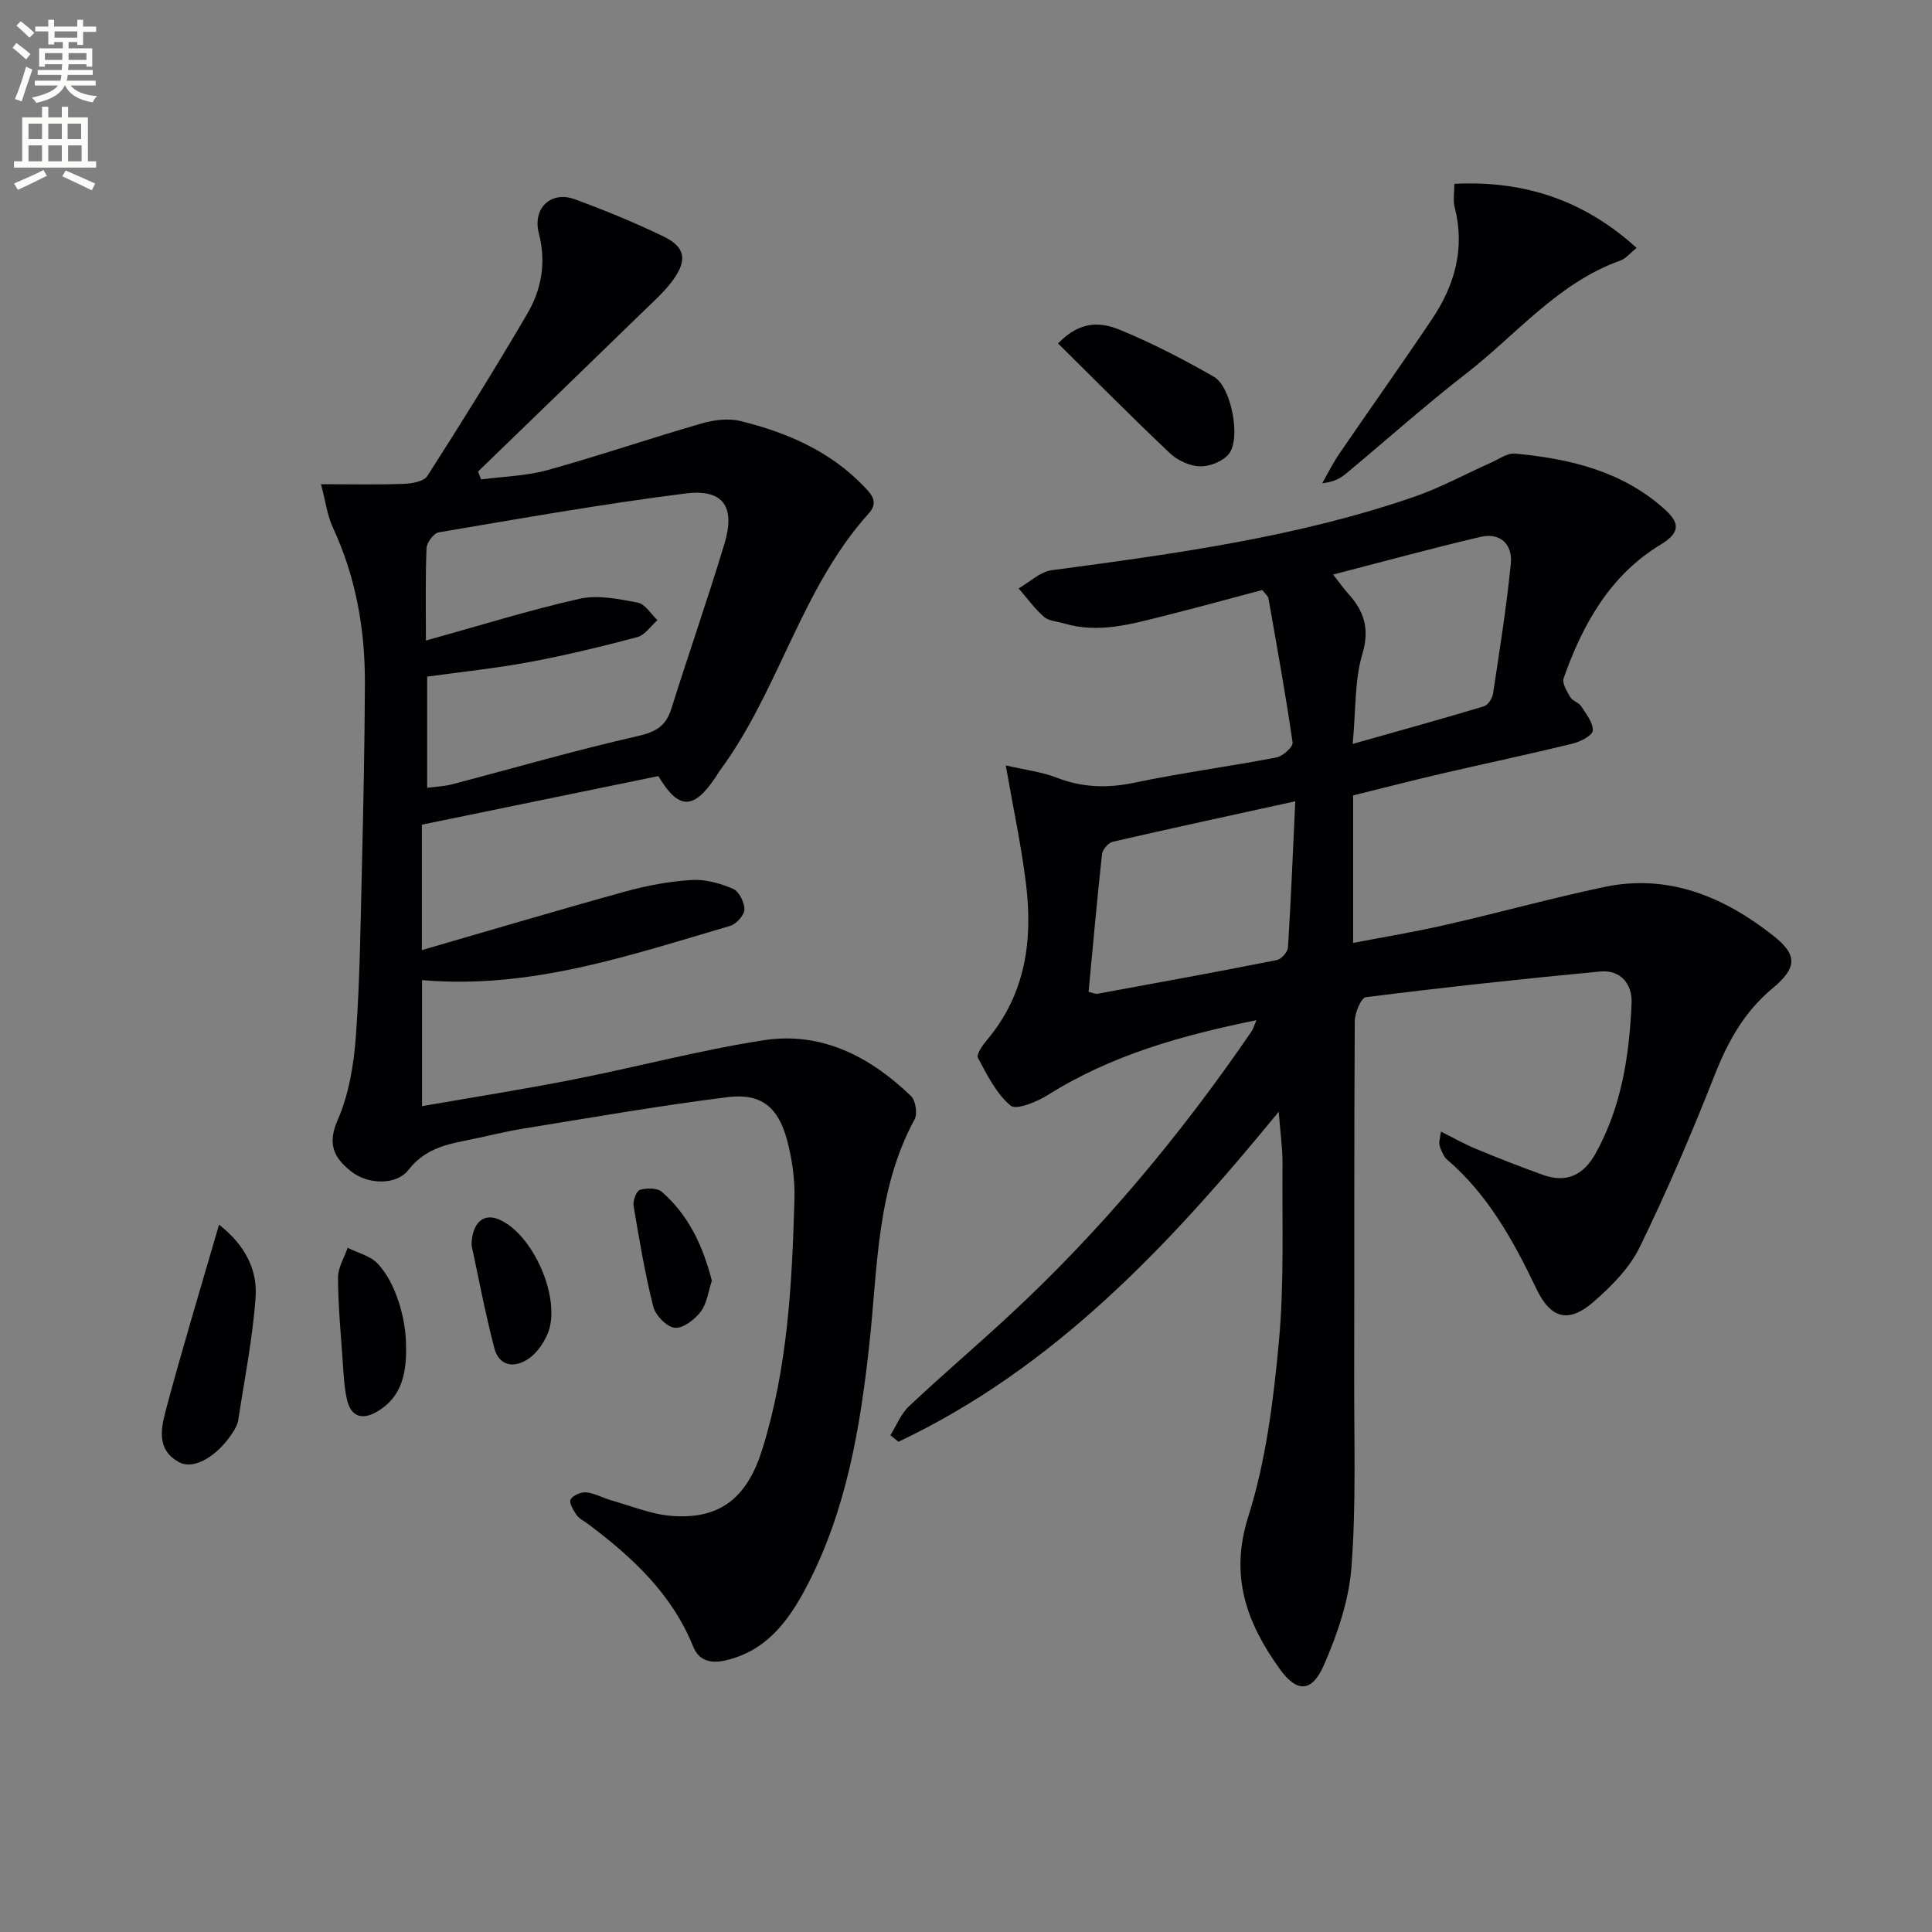 <svg enable-background="new 0 0 400 400" viewBox="0 0 400 400" xmlns="http://www.w3.org/2000/svg"><rect x="0" y="0" width="400" height="400" fill="#808080" stroke="none"/><path d="m2.6 9.9.8-1c.9.7 1.9 1.4 2.9 2.3l-.9 1.1c-1.1-1-2-1.8-2.8-2.4zm.5 10.6c.9-2.1 1.6-4.3 2.3-6.7.4.2.8.4 1.3.6-.7 2.1-1.5 4.3-2.2 6.6zm.3-15.2.9-.9c1 .8 2 1.6 2.8 2.4l-1 1c-.9-.9-1.8-1.7-2.7-2.5zm12.6-1.2h1.2v1.4h2.7v1.1h-2.7v2.7h-1.2v-.6h-1.8v1.3h4.9v3.8h-1.2v-.5h-3.7c0 .4-.1.9-.1 1.2h5.1v1h-5.2c0 .5-.1.9-.2 1.2h6v1h-5.2c1.1 1.3 2.9 2 5.5 2.2-.4.4-.7.8-.9 1.3-2.9-.5-4.8-1.6-5.7-3.5h-.1c-.8 1.7-2.7 2.9-5.9 3.6-.2-.4-.6-.8-.9-1.1 2.8-.6 4.6-1.4 5.4-2.5h-4.8v-1h5.3c.1-.3.2-.7.2-1.2h-4.9v-1h5c0-.4 0-.8.1-1.2h-3.6v.5h-1.2v-3.8h4.9v-1.3h-1.8v.5h-1.2v-2.7h-2.7v-1h2.7v-1.4h1.2v1.4h4.8zm-6.7 8.3h3.6c0-.4 0-.9 0-1.4h-3.6zm1.9-4.6h4.8v-1.3h-4.7v1.3zm6.7 3.2h-3.7v1.4h3.7z" fill="#fbfcfa"/><path d="m8.7 22.1h1.3v2.2h2.8v-2.2h1.3v2.2h4.1v9.1h1.7v1.3h-17v-1.3h1.7v-9.1h4.1zm.3 13.1.7 1.2c-1.8.9-3.8 1.9-6 2.9-.2-.4-.5-.8-.8-1.3 2.3-1 4.4-1.9 6.1-2.8zm-3.1-6.4h2.8v-3.2h-2.8zm0 4.6h2.8v-3.3h-2.8zm4.1-4.6h2.8v-3.2h-2.8zm0 4.6h2.8v-3.3h-2.8zm3.6 1.9c2.1.9 4.1 1.8 6.1 2.7l-.7 1.4c-2.2-1.1-4.2-2-6.1-2.9zm3.2-9.7h-2.8v3.2h2.8zm-2.7 7.8h2.8v-3.3h-2.8z" fill="#fbfcfa"/><g fill="#010104"><path d="m208.23 158.47c3.91.91 7.41 1.32 10.58 2.55 5.32 2.06 10.46 2.2 16.04 1.03 9.75-2.04 19.65-3.35 29.43-5.23 1.32-.25 3.47-2.2 3.34-3.09-1.45-9.99-3.25-19.93-5.01-29.88-.08-.43-.57-.79-1.26-1.7-6.65 1.76-13.48 3.65-20.36 5.37-6.77 1.69-13.54 3.67-20.61 1.57-1.43-.43-3.19-.48-4.22-1.37-1.97-1.71-3.53-3.91-5.26-5.9 2.27-1.3 4.43-3.43 6.83-3.76 25.36-3.39 50.7-6.81 75.02-15.19 5.46-1.88 10.6-4.71 15.9-7.06 1.65-.73 3.42-2.05 5.03-1.9 11.23 1.05 22.02 3.58 30.77 11.35 2.86 2.55 4.02 4.69-.58 7.46-10.47 6.31-16.18 16.48-20.13 27.68-.37 1.04.67 2.73 1.37 3.93.47.8 1.75 1.11 2.26 1.9 1.03 1.59 2.5 3.41 2.39 5.05-.07 1.01-2.59 2.3-4.2 2.69-9.02 2.2-18.11 4.12-27.16 6.22-5.81 1.35-11.59 2.85-18.25 4.49v30.54c5.92-1.14 12.53-2.22 19.04-3.71 11-2.51 21.88-5.52 32.91-7.86 13.38-2.83 24.92 2.07 35.12 10.14 5.05 4 4.77 6.66-.27 10.86-5.84 4.87-9.23 11.02-11.97 17.99-4.74 12.03-9.83 23.96-15.5 35.58-2.11 4.33-5.87 8.11-9.58 11.34-5.11 4.45-8.83 3.49-11.78-2.68-4.78-9.98-10.03-19.56-18.61-26.88-.36-.31-.6-.79-.81-1.23-.28-.59-.61-1.2-.69-1.84-.08-.61.13-1.25.32-2.64 2.69 1.34 4.92 2.61 7.27 3.58 4.59 1.9 9.22 3.72 13.9 5.39 4.82 1.72 8.35.04 10.82-4.4 5.41-9.7 7.02-20.34 7.48-31.17.17-3.97-2.27-6.95-6.52-6.55-16.19 1.53-32.36 3.29-48.5 5.32-.99.12-2.28 3.26-2.29 5-.15 24.66-.07 49.33-.12 73.99-.03 13 .42 26.04-.56 38.97-.52 6.92-2.92 13.94-5.73 20.36-2.47 5.63-5.56 5.72-9.12.77-6.76-9.42-10.46-19.1-6.53-31.51 3.66-11.57 5.21-23.97 6.34-36.13 1.13-12.22.66-24.59.76-36.9.03-3.14-.44-6.28-.78-10.84-22.8 27.86-46.59 53.11-78.73 68.33-.56-.45-1.12-.9-1.68-1.35 1.27-2.03 2.19-4.43 3.88-6.02 6.79-6.39 13.89-12.43 20.73-18.77 19.02-17.61 35.5-37.4 50.13-58.76.35-.51.52-1.15 1.05-2.38-15.57 3.16-30.1 7.25-43.24 15.52-2.26 1.42-6.51 3.14-7.67 2.16-2.95-2.49-4.86-6.34-6.75-9.89-.38-.71.97-2.62 1.86-3.68 8.01-9.49 9.54-20.66 8.08-32.41-.96-7.86-2.64-15.66-4.18-24.45zm17.15 46.88c.91.21 1.41.48 1.85.4 12.38-2.27 24.76-4.53 37.1-6.97.94-.19 2.27-1.66 2.33-2.61.62-9.88 1.02-19.78 1.51-30.27-13.29 2.91-25.56 5.56-37.79 8.38-.92.21-2.11 1.62-2.22 2.57-1.03 9.38-1.86 18.78-2.78 28.5zm54.68-51.33c9.84-2.78 18.52-5.18 27.15-7.78.84-.25 1.76-1.63 1.9-2.59 1.36-8.97 2.79-17.94 3.69-26.95.39-3.94-2.14-6.51-6.28-5.54-9.97 2.33-19.85 5.04-30.52 7.8 1.67 2.11 2.32 3.06 3.09 3.9 3.33 3.66 4.54 7.31 2.96 12.59-1.61 5.38-1.31 11.35-1.99 18.57z"/><path d="m66.46 100.25c6.25 0 11.66.13 17.06-.07 1.71-.06 4.21-.47 4.95-1.62 7.08-11.04 14.01-22.19 20.64-33.5 3-5.1 4.03-10.68 2.45-16.76-1.35-5.22 2.55-8.83 7.4-7.06 6.22 2.27 12.37 4.81 18.34 7.68 4.48 2.15 5.06 4.79 2.19 8.85-1.8 2.55-4.23 4.68-6.49 6.88-11.32 11.02-22.68 21.99-34.03 32.98.21.54.42 1.09.64 1.63 4.59-.61 9.32-.71 13.74-1.93 10.7-2.97 21.22-6.57 31.88-9.65 2.55-.74 5.56-1.13 8.07-.51 9.64 2.37 18.61 6.24 25.65 13.62 1.56 1.64 2.98 3.21.92 5.5-14.04 15.58-18.57 36.67-30.85 53.28-.3.4-.53.84-.81 1.26-4.61 6.92-7.72 6.89-11.9-.15-16.17 3.32-32.36 6.65-48.97 10.06v25.97c14.17-4.1 28.14-8.27 42.2-12.15 4.46-1.23 9.11-2.09 13.71-2.37 2.82-.17 5.9.7 8.54 1.84 1.23.53 2.37 2.83 2.33 4.3-.03 1.18-1.69 3-2.97 3.37-20.71 6.06-41.25 13.18-63.77 11.22v26.1c10.53-1.84 20.97-3.48 31.32-5.52 13.17-2.59 26.18-6.08 39.42-8.13 11.95-1.85 22.02 3.39 30.49 11.55.96.93 1.38 3.66.74 4.84-7.83 14.44-7.63 30.43-9.31 46.07-1.89 17.56-4.76 34.89-13.1 50.76-3.71 7.06-8.33 13.29-16.82 15.2-3 .67-5.43.04-6.61-2.89-4.41-10.94-12.65-18.54-21.78-25.39-.8-.6-1.8-1.06-2.35-1.84-.67-.96-1.61-2.56-1.24-3.22.48-.86 2.17-1.58 3.26-1.47 1.76.18 3.42 1.16 5.16 1.65 4.13 1.16 8.24 2.88 12.45 3.22 10.33.82 15.78-4.03 18.83-13.83 5.25-16.9 6.15-34.26 6.64-51.69.12-4.09-.47-8.34-1.53-12.3-1.86-6.9-5.4-9.74-12.38-8.87-14.13 1.77-28.17 4.23-42.24 6.51-4.09.66-8.11 1.73-12.19 2.52-4.45.87-8.49 2.05-11.56 6.01-2.49 3.22-8.36 3.1-11.85.35-3.52-2.77-5.04-5.59-2.83-10.64 2.34-5.33 3.35-11.48 3.78-17.36.85-11.77.97-23.61 1.26-35.42.3-12.48.55-24.96.61-37.44.06-11.25-1.83-22.12-6.62-32.44-1.2-2.61-1.56-5.61-2.47-9zm21.72 32.37c11.06-3.07 21.34-6.29 31.82-8.65 3.78-.85 8.08.04 12.03.79 1.54.29 2.74 2.37 4.09 3.64-1.38 1.21-2.59 3.08-4.18 3.51-7.37 1.96-14.81 3.76-22.31 5.16-6.97 1.3-14.05 2.03-21.19 3.02v23.02c1.92-.26 3.57-.31 5.13-.72 12.83-3.36 25.58-7.07 38.51-10 3.77-.86 5.81-2.11 6.93-5.7 3.57-11.38 7.52-22.65 10.97-34.08 2.32-7.69-.21-11.42-8.03-10.44-17.11 2.15-34.11 5.17-51.12 8.05-1.03.17-2.47 2.11-2.52 3.27-.26 6.13-.13 12.29-.13 19.13z"/><path d="m338.85 51.33c-1.35 1.07-2.24 2.21-3.39 2.62-12.97 4.64-21.5 15.33-31.93 23.41-8.53 6.61-16.58 13.83-24.89 20.73-1.22 1.01-2.68 1.75-4.89 1.95 1.18-2.04 2.22-4.18 3.55-6.12 6.37-9.31 12.92-18.51 19.2-27.88 4.71-7.02 6.87-14.67 4.66-23.19-.35-1.36-.05-2.9-.05-4.79 14.51-.73 26.88 3.41 37.74 13.27z"/><path d="m45.35 253.55c5.34 4.18 7.98 9.28 7.57 15.04-.61 8.52-2.3 16.97-3.6 25.44-.14.93-.68 1.86-1.21 2.67-3.14 4.8-7.94 7.66-10.95 6.07-5.06-2.67-3.73-7.44-2.65-11.48 3.33-12.41 7.06-24.71 10.84-37.74z"/><path d="m219.06 71.11c4.65-4.88 9.04-4.37 12.75-2.84 6.71 2.75 13.2 6.12 19.51 9.73 3.62 2.07 5.66 12.86 3.09 16-1.24 1.52-3.92 2.6-5.92 2.55-2.12-.05-4.65-1.19-6.22-2.67-7.82-7.38-15.38-15.03-23.21-22.77z"/><path d="m84.07 278.78c.13 6.02-1.15 10.51-5.79 13.36-3.04 1.87-5.56 1.41-6.44-2.35-.59-2.55-.69-5.23-.88-7.87-.41-5.8-.95-11.6-.98-17.4-.01-2.06 1.29-4.12 2-6.18 2.1 1.06 4.68 1.66 6.2 3.27 3.78 3.98 5.9 11.42 5.89 17.17z"/><path d="m97.63 257.8c.07-4.64 2.46-6.57 5.42-5.43 7.3 2.82 13.42 16.83 10.26 23.94-.84 1.89-2.2 3.85-3.87 4.99-2.93 2.01-6.1 1.6-7.1-2.2-1.92-7.37-3.32-14.87-4.71-21.3z"/><path d="m147.38 265.15c-.73 2.2-1 4.71-2.31 6.43-1.24 1.63-3.67 3.5-5.37 3.32-1.67-.17-3.99-2.56-4.45-4.38-1.73-6.86-2.9-13.88-4.07-20.87-.18-1.06.58-3.08 1.31-3.3 1.38-.42 3.57-.43 4.54.41 5.54 4.82 8.5 11.19 10.35 18.39z"/></g></svg>
